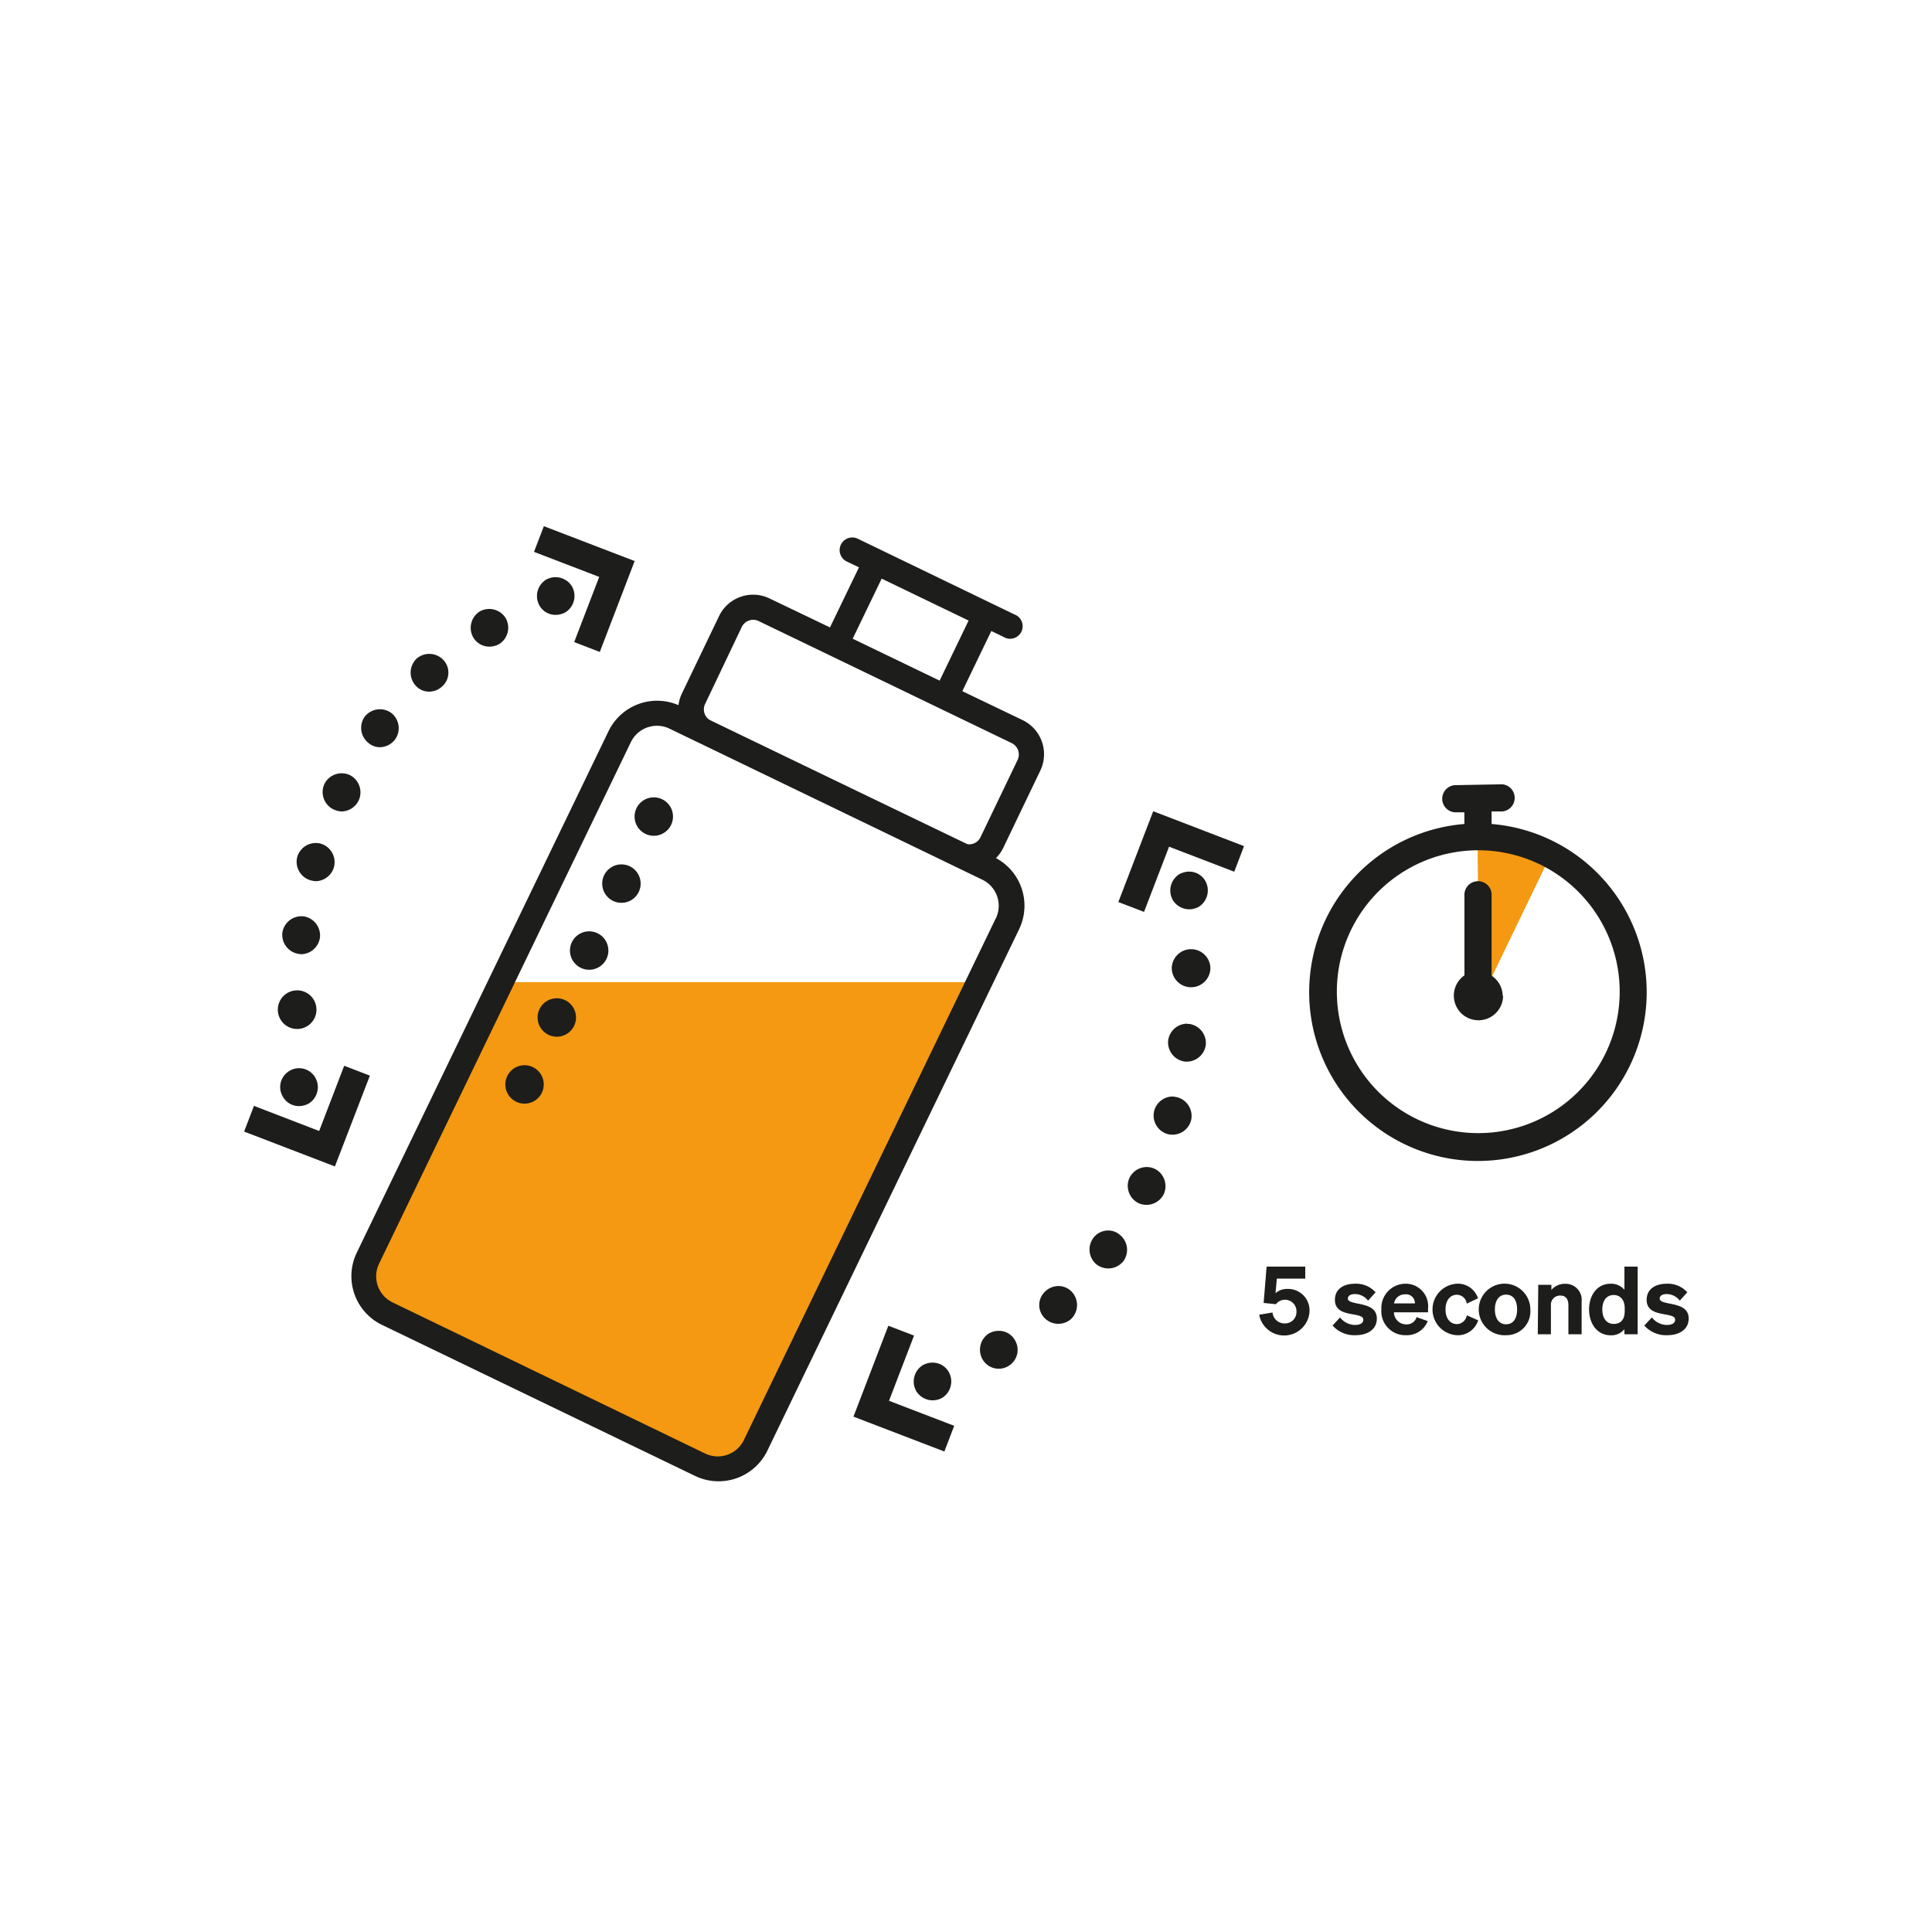 <svg id="Layer_1" data-name="Layer 1" xmlns="http://www.w3.org/2000/svg" viewBox="0 0 200 200"><defs><style>.cls-1{fill:#1d1d1b;}.cls-2{fill:#f49911;}</style></defs><path class="cls-1" d="M130.81,134.88l.31-3.76h4v1.24h-2.94l-.14,1.51a1.8,1.8,0,0,1,1.22-.44,2.22,2.22,0,0,1,2.3,2.36,2.63,2.63,0,0,1-5.21.31l1.38-.23A1.24,1.24,0,0,0,133,137a1.18,1.18,0,0,0,1.21-1.21,1.19,1.19,0,0,0-2.13-.78Z"/><path class="cls-1" d="M138.72,136.38a2,2,0,0,0,1.55.78c.46,0,.86-.16.86-.53s-.38-.44-1.2-.59-1.74-.38-1.74-1.48.87-1.67,2.09-1.67a2.71,2.71,0,0,1,2.12.89l-.78.86a1.72,1.72,0,0,0-1.38-.68c-.42,0-.71.18-.71.46s.34.39,1,.52c.89.18,2,.39,2,1.55s-1,1.73-2.22,1.73a3,3,0,0,1-2.36-1Z"/><path class="cls-1" d="M143,135.55a2.51,2.51,0,0,1,2.49-2.66,2.32,2.32,0,0,1,2.34,2.57v.39h-3.53a1.27,1.27,0,0,0,1.25,1.25,1.07,1.07,0,0,0,1.1-.75l1.15.41a2.33,2.33,0,0,1-2.26,1.46A2.48,2.48,0,0,1,143,135.55Zm1.35-.62h2.12a.91.91,0,0,0-1-.94A1.13,1.13,0,0,0,144.31,134.93Z"/><path class="cls-1" d="M150.84,137.07a1.06,1.06,0,0,0,1-.91l1.18.52a2.2,2.2,0,0,1-2.22,1.54,2.67,2.67,0,0,1,0-5.33,2.18,2.18,0,0,1,2.2,1.51l-1.16.55a1.06,1.06,0,0,0-1-.92c-.72,0-1.2.57-1.2,1.52S150.12,137.07,150.84,137.07Z"/><path class="cls-1" d="M155.91,138.22a2.67,2.67,0,1,1,2.51-2.67A2.47,2.47,0,0,1,155.91,138.22Zm0-1.13c.71,0,1.14-.56,1.14-1.54s-.43-1.53-1.14-1.53-1.16.57-1.16,1.53S155.19,137.09,155.91,137.09Z"/><path class="cls-1" d="M159.24,133h1.36v.53a1.82,1.82,0,0,1,1.4-.63,1.66,1.66,0,0,1,1.73,1.84v3.38h-1.37v-3c0-.57-.23-1-.81-1a.94.94,0,0,0-1,1v3h-1.36Z"/><path class="cls-1" d="M164.5,135.55c0-1.45.82-2.66,2.23-2.66a1.79,1.79,0,0,1,1.43.63v-2.4h1.37v7h-1.37v-.52a1.76,1.76,0,0,1-1.43.63C165.32,138.22,164.5,137,164.5,135.55Zm2.55-1.49c-.77,0-1.18.62-1.18,1.49s.41,1.5,1.18,1.5,1.14-.48,1.14-1.35v-.28C168.19,134.54,167.71,134.06,167.05,134.06Z"/><path class="cls-1" d="M171,136.38a2,2,0,0,0,1.55.78c.46,0,.86-.16.86-.53s-.38-.44-1.2-.59-1.75-.38-1.75-1.48.87-1.67,2.1-1.67a2.71,2.71,0,0,1,2.11.89l-.78.86a1.72,1.72,0,0,0-1.37-.68c-.43,0-.71.18-.71.46s.34.39,1,.52c.9.18,2,.39,2,1.55s-1,1.73-2.22,1.73a3,3,0,0,1-2.37-1Z"/><path class="cls-1" d="M76.79,64.9a1.31,1.31,0,0,1,1.74-.61l26.21,12.64a1.31,1.31,0,0,1,.6,1.74l-3.84,8a1.31,1.31,0,0,1-1.74.61L73.56,74.59A1.3,1.3,0,0,1,73,72.86Zm14.48-5,9,4.34-3,6.22-9-4.34Zm8.27,30a3.91,3.91,0,0,0,4.31-2.12l3.84-8a3.92,3.92,0,0,0-1.82-5.23l-6.25-3,3-6.23,1.26.61A1.3,1.3,0,1,0,105,63.6L88.8,55.77a1.31,1.31,0,1,0-1.14,2.36l1.26.6-3,6.22-6.26-3a3.91,3.91,0,0,0-5.22,1.82l-3.84,8a3.9,3.9,0,0,0,1,4.69"/><polygon class="cls-2" points="37.2 133.5 76.27 152.36 101.59 101.67 52.33 101.67 37.2 133.5"/><path class="cls-1" d="M103.09,95.05,77,149.08a3,3,0,0,1-4,1.39L40.63,134.82a3,3,0,0,1-1.39-4l26.07-54a3,3,0,0,1,4-1.39L101.7,91.07a3,3,0,0,1,1.39,4M72.67,74.16l-2.25-1.08A5.59,5.59,0,0,0,63,75.68l-26.07,54a5.6,5.6,0,0,0,2.61,7.47l32.42,15.64a5.61,5.61,0,0,0,7.47-2.6l26.07-54a5.6,5.6,0,0,0-2.61-7.47l-2.25-1.09"/><circle class="cls-1" cx="67.68" cy="84.53" r="1.99"/><circle class="cls-1" cx="64.33" cy="91.47" r="1.99"/><circle class="cls-1" cx="60.99" cy="98.4" r="1.99"/><circle class="cls-1" cx="57.64" cy="105.33" r="1.99"/><circle class="cls-1" cx="54.3" cy="112.26" r="1.99"/><path class="cls-1" d="M28.76,104.52a2,2,0,0,1,2-2h0a2,2,0,0,1,2,2h0a2,2,0,0,1-2,2h0A2,2,0,0,1,28.76,104.52Z"/><path class="cls-1" d="M30.93,98.75a2,2,0,0,1-1.7-2.2h0a2,2,0,0,1,2.2-1.69h0a2,2,0,0,1,1.69,2.2h0a2,2,0,0,1-1.94,1.72h0C31.11,98.78,31,98.75,30.93,98.75Z"/><path class="cls-1" d="M32.15,91.13a2,2,0,0,1-1.38-2.42h0a2,2,0,0,1,2.42-1.38h0a2,2,0,0,1,1.38,2.44h0v0h0a2,2,0,0,1-1.89,1.45h0A3,3,0,0,1,32.15,91.13Z"/><path class="cls-1" d="M34.5,83.78a2,2,0,0,1-.91-2.64h0a2,2,0,0,1,2.61-.91h0a2,2,0,0,1,.94,2.61h0A2,2,0,0,1,35.35,84h0A2.22,2.22,0,0,1,34.5,83.78Z"/><path class="cls-1" d="M38.18,76.94a2,2,0,0,1-.44-2.73h0a2,2,0,0,1,2.76-.41h0a2,2,0,0,1,.41,2.73h0a2,2,0,0,1-1.57.82h0A1.81,1.81,0,0,1,38.18,76.94Z"/><path class="cls-1" d="M43,70.94a2,2,0,0,1,.13-2.76h0a2,2,0,0,1,2.76.13h0a1.91,1.91,0,0,1-.13,2.76h0a2,2,0,0,1-1.32.53h0A1.86,1.86,0,0,1,43,70.94Z"/><path class="cls-1" d="M49,66a2,2,0,0,1,.66-2.7h0a2,2,0,0,1,2.67.66h0a2,2,0,0,1-.63,2.7h0a2.13,2.13,0,0,1-1,.28h0A1.93,1.93,0,0,1,49,66Z"/><path class="cls-1" d="M55.86,62.71a2,2,0,0,1,.66-2.7h0a2,2,0,0,1,2.67.66h0a2,2,0,0,1-.63,2.7h0a2.06,2.06,0,0,1-1,.28h0A1.9,1.9,0,0,1,55.86,62.71Z"/><path class="cls-1" d="M29.3,113.56a1.94,1.94,0,0,1,.66-2.7h0a1.93,1.93,0,0,1,2.66.66h0a2,2,0,0,1-.63,2.7h0a2.1,2.1,0,0,1-1,.28h0A1.9,1.9,0,0,1,29.3,113.56Z"/><polygon class="cls-1" points="62.09 67.49 59.44 66.47 62.03 59.72 55.28 57.13 56.3 54.47 65.7 58.08 62.09 67.49"/><polygon class="cls-1" points="34.67 120.75 25.27 117.14 26.29 114.48 33.04 117.08 35.63 110.33 38.29 111.35 34.67 120.75"/><path class="cls-1" d="M125.3,100.2a2,2,0,0,1-2,2h0a2,2,0,0,1-2-2h0a2,2,0,0,1,2-1.94h0A2,2,0,0,1,125.3,100.2Z"/><path class="cls-1" d="M123.13,106a2,2,0,0,1,1.69,2.2h0a2,2,0,0,1-2.19,1.69h0a2,2,0,0,1-1.7-2.2h0a2,2,0,0,1,1.95-1.72h0C122.94,106,123,106,123.13,106Z"/><path class="cls-1" d="M121.91,113.6a2,2,0,0,1,1.38,2.42h0a2,2,0,0,1-2.42,1.38h0a2,2,0,0,1-1.38-2.44h0v0h0a2,2,0,0,1,1.88-1.45h0A3,3,0,0,1,121.91,113.6Z"/><path class="cls-1" d="M119.55,121a2,2,0,0,1,.91,2.64h0a2,2,0,0,1-2.6.91h0a2,2,0,0,1-.94-2.61h0a2,2,0,0,1,1.78-1.13h0A2,2,0,0,1,119.55,121Z"/><path class="cls-1" d="M115.88,127.79a2,2,0,0,1,.44,2.73h0a2,2,0,0,1-2.76.41h0a2,2,0,0,1-.41-2.73h0a1.91,1.91,0,0,1,1.57-.82h0A1.83,1.83,0,0,1,115.88,127.79Z"/><path class="cls-1" d="M111,133.78a2,2,0,0,1-.13,2.77h0a2,2,0,0,1-2.76-.13h0a1.92,1.92,0,0,1,.12-2.76h0a2,2,0,0,1,1.32-.53h0A1.89,1.89,0,0,1,111,133.78Z"/><path class="cls-1" d="M105.05,138.71a1.94,1.94,0,0,1-.66,2.7h0a1.93,1.93,0,0,1-2.66-.66h0a2,2,0,0,1,.62-2.7h0a2.06,2.06,0,0,1,1-.28h0A1.88,1.88,0,0,1,105.05,138.71Z"/><path class="cls-1" d="M98.2,142a2,2,0,0,1-.66,2.7h0a2,2,0,0,1-2.67-.66h0a2,2,0,0,1,.63-2.7h0a2,2,0,0,1,1-.28h0A1.91,1.91,0,0,1,98.2,142Z"/><path class="cls-1" d="M124.76,91.17a2,2,0,0,1-.66,2.7h0a2,2,0,0,1-2.67-.66h0a2,2,0,0,1,.63-2.7h0a2.16,2.16,0,0,1,1-.28h0A1.92,1.92,0,0,1,124.76,91.17Z"/><polygon class="cls-1" points="97.76 150.26 88.35 146.65 91.96 137.24 94.62 138.26 92.03 145.01 98.78 147.6 97.76 150.26"/><polygon class="cls-1" points="118.43 94.4 115.77 93.38 119.38 83.98 128.78 87.59 127.77 90.24 121.02 87.65 118.43 94.4"/><polygon class="cls-2" points="160.6 88.35 153.11 103.87 152.95 86.52 156.54 86.76 160.6 88.35"/><path class="cls-1" d="M155.6,103.08a2.55,2.55,0,1,1-4-2.11V92.75a1.41,1.41,0,1,1,2.81,0V101a2.57,2.57,0,0,1,1.15,2.11m-2.55,14.19a14.64,14.64,0,1,1,14.66-14.64,14.64,14.64,0,0,1-14.66,14.64m1.4-32V84h1.1a1.41,1.41,0,0,0,0-2.81l-4.92.09a1.41,1.41,0,0,0,0,2.81h1v1.21a17.47,17.47,0,1,0,2.81,0Z"/></svg>